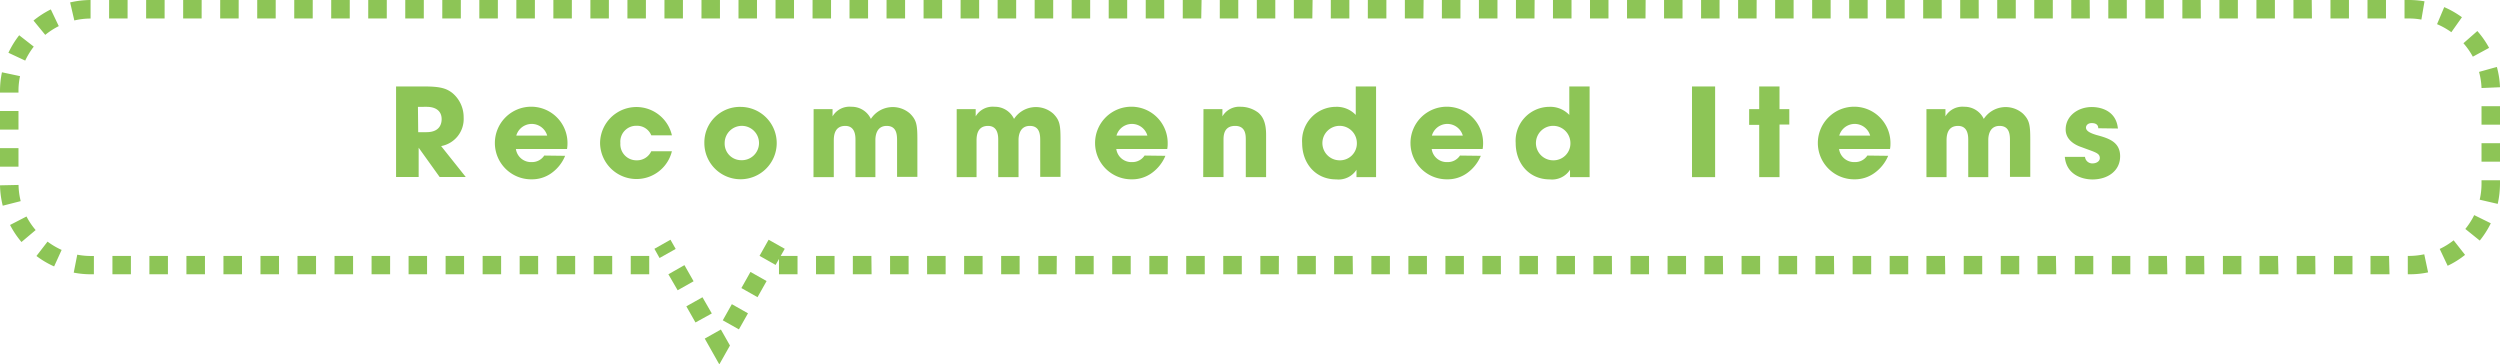 <svg xmlns="http://www.w3.org/2000/svg" viewBox="0 0 382.83 55.8"><defs><style>.cls-1{fill:#8dc556}</style></defs><g id="レイヤー_2" data-name="レイヤー 2"><g id="文字"><path class="cls-1" d="M368.91 42h-.2v-2.81h.2a11.29 11.29 0 0 0 2.32-.25l.59 2.77a13.51 13.51 0 0 1-2.91.29Zm-3 0H363v-2.81h2.84Zm-5.67 0h-2.84v-2.81h2.84Zm-5.67 0h-2.87v-2.81h2.84Zm-5.67 0H346v-2.81h2.84Zm-5.67 0h-2.83v-2.81h2.83Zm-5.67 0h-2.86v-2.81h2.83Zm-5.67 0H329v-2.81h2.83Zm-5.67 0h-2.83v-2.81h2.83Zm-5.67 0h-2.83v-2.81h2.83Zm-5.67 0H312v-2.81h2.83Zm-5.67 0h-2.83v-2.81h2.83Zm-5.67 0h-2.83v-2.81h2.83Zm-5.66 0H295v-2.81h2.84Zm-5.67 0h-2.84v-2.81h2.84Zm-5.67 0h-2.84v-2.81h2.84Zm-5.67 0H278v-2.81h2.84Zm-5.67 0h-2.84v-2.81h2.84Zm-5.67 0h-2.84v-2.81h2.84Zm-5.67 0H261v-2.81h2.83Zm-5.67 0h-2.83v-2.81h2.83Zm-5.67 0h-2.83v-2.81h2.83Zm-5.67 0H244v-2.81h2.83Zm-5.67 0h-2.83v-2.81h2.83Zm-5.67 0h-2.83v-2.81h2.83Zm-5.67 0H227v-2.81h2.83Zm-5.67 0h-2.83v-2.81h2.83Zm-5.66 0h-2.84v-2.81h2.84Zm-5.67 0H210v-2.81h2.84Zm-5.67 0h-2.87v-2.81h2.84Zm-5.67 0h-2.84v-2.81h2.84Zm-5.67 0H193v-2.81h2.84Zm-5.67 0h-2.84v-2.81h2.84Zm-5.67 0h-2.84v-2.81h2.84Zm-5.67 0H176v-2.81h2.83Zm-5.67 0h-2.83v-2.81h2.83Zm-5.67 0h-2.83v-2.81h2.83Zm-5.67 0H159v-2.81h2.83Zm-5.67 0h-2.83v-2.81h2.83Zm-5.67 0h-2.83v-2.81h2.83Zm-5.66 0h-2.84v-2.81h2.84Zm-5.67 0h-2.84v-2.81h2.84Zm-5.67 0h-2.87v-2.81h2.84Zm-5.67 0h-2.84v-2.81h2.84Zm-5.67 0h-2.84v-2.81h2.84Zm-22.71 0h-2.83v-2.81h2.83Zm-5.67 0h-2.83v-2.81h2.83Zm-5.67 0h-2.83v-2.81h2.83Zm-5.67 0h-2.83v-2.81h2.83Zm-5.67 0h-2.83v-2.81h2.83Zm-5.67 0h-2.83v-2.81h2.83Zm-5.67 0h-2.83v-2.81h2.83Zm-5.66 0H56.9v-2.81h2.84Zm-5.67 0h-2.84v-2.81h2.84Zm-5.67 0h-2.84v-2.81h2.84Zm-5.67 0h-2.84v-2.81h2.84Zm-5.67 0h-2.84v-2.81h2.84Zm-5.67 0h-2.84v-2.81h2.84Zm-5.67 0h-2.84v-2.81h2.84Zm-5.67 0h-2.83v-2.81h2.83Zm-5.67 0h-.45a13.73 13.73 0 0 1-2.64-.25l.54-2.75a11.32 11.32 0 0 0 2.1.2h.45Zm-6.09-1.2a13.7 13.7 0 0 1-2.71-1.6l1.7-2.2a11.44 11.44 0 0 0 2.16 1.27Zm366.52-.12-1.21-2.56a11.13 11.13 0 0 0 2.13-1.32l1.75 2.23a13.34 13.34 0 0 1-2.67 1.67ZM3.29 37.06a13.84 13.84 0 0 1-1.75-2.61l2.52-1.3a10.68 10.68 0 0 0 1.4 2.08Zm376.44-.22-2.21-1.78a11.24 11.24 0 0 0 1.36-2.12l2.54 1.25a13.85 13.85 0 0 1-1.69 2.65ZM.42 31.5A14.12 14.12 0 0 1 0 28.38l2.84-.06a10.81 10.81 0 0 0 .33 2.48Zm382.06-.28-2.76-.64a10.86 10.86 0 0 0 .28-2.49v-.49h2.83v.49a14.23 14.23 0 0 1-.35 3.13ZM2.83 25.52H0v-2.84h2.83Zm380-.76H380v-2.83h2.83Zm-380-4.91H0V17h2.83Zm380-.76H380v-2.83h2.83Zm-380-4.91H0v-.25a13.75 13.75 0 0 1 .3-2.86l2.77.59a10.73 10.73 0 0 0-.24 2.27Zm377.17-.7a10.77 10.77 0 0 0-.38-2.47l2.73-.76a13.61 13.61 0 0 1 .48 3.11ZM3.86 9.28l-2.57-1.2A14.2 14.2 0 0 1 2.94 5.4l2.23 1.74a11.68 11.68 0 0 0-1.31 2.14Zm374.81-.6a11.21 11.21 0 0 0-1.44-2.06l2.13-1.87a13.88 13.88 0 0 1 1.8 2.58ZM6.93 5.34l-1.8-2.19a14.27 14.27 0 0 1 2.65-1.71L9 4a11.17 11.17 0 0 0-2.07 1.34Zm368.45-.41a11.49 11.49 0 0 0-2.19-1.23l1.1-2.61A14.06 14.06 0 0 1 377 2.64Zm-364-1.8L10.74.37A14.25 14.25 0 0 1 13.87 0v2.84a10.93 10.93 0 0 0-2.48.29ZM370.79 3a10.77 10.77 0 0 0-1.88-.17h-.7V0h.7a14.27 14.27 0 0 1 2.36.2Zm-5.42-.17h-2.83V0h2.83Zm-5.67 0h-2.83V0h2.83Zm-5.67 0h-2.83V0h2.8Zm-5.67 0h-2.83V0h2.83Zm-5.67 0h-2.83V0h2.83Zm-5.67 0h-2.83V0H337Zm-5.67 0h-2.83V0h2.83Zm-5.67 0h-2.83V0h2.83Zm-5.66 0h-2.84V0H320Zm-5.67 0h-2.84V0h2.84Zm-5.67 0h-2.84V0h2.84Zm-5.67 0h-2.84V0H303Zm-5.67 0h-2.84V0h2.84Zm-5.67 0h-2.84V0h2.84Zm-5.67 0h-2.83V0H286Zm-5.67 0h-2.83V0h2.83Zm-5.67 0h-2.83V0h2.83Zm-5.67 0h-2.83V0H269Zm-5.67 0h-2.83V0h2.83Zm-5.67 0h-2.83V0h2.83Zm-5.67 0h-2.83V0H252Zm-5.67 0h-2.83V0h2.83Zm-5.66 0h-2.84V0h2.84Zm-5.67 0h-2.84V0H235Zm-5.67 0h-2.84V0h2.84Zm-5.67 0h-2.84V0h2.84Zm-5.67 0h-2.84V0H218Zm-5.67 0h-2.84V0h2.84Zm-5.67 0h-2.84V0h2.84Zm-5.67 0h-2.83V0H201Zm-5.67 0h-2.83V0h2.83Zm-5.67 0h-2.83V0h2.83Zm-5.67 0h-2.83V0H184Zm-5.67 0h-2.83V0h2.83Zm-5.67 0h-2.83V0h2.83Zm-5.67 0h-2.83V0h2.83Zm-5.66 0h-2.84V0h2.84Zm-5.67 0h-2.84V0h2.84Zm-5.67 0h-2.84V0h2.84Zm-5.67 0h-2.84V0h2.84Zm-5.67 0h-2.84V0h2.84Zm-5.67 0h-2.84V0h2.84Zm-5.67 0h-2.83V0h2.83Zm-5.67 0h-2.83V0h2.83Zm-5.67 0h-2.83V0h2.83Zm-5.67 0h-2.83V0h2.83Zm-5.67 0h-2.83V0h2.83Zm-5.67 0h-2.83V0h2.83Zm-5.67 0h-2.83V0h2.83Zm-5.67 0h-2.83V0h2.83Zm-5.66 0h-2.84V0h2.84Zm-5.67 0H73.4V0h2.84Zm-5.67 0h-2.84V0h2.84Zm-5.67 0h-2.84V0h2.84Zm-5.67 0h-2.84V0h2.84Zm-5.67 0h-2.84V0h2.84Zm-5.67 0h-2.83V0h2.83Zm-5.67 0h-2.83V0h2.83Zm-5.67 0h-2.83V0h2.83Zm-5.67 0h-2.83V0h2.83Zm-5.67 0h-2.83V0h2.83Zm-5.67 0h-2.83V0h2.83Z"/><path class="cls-1" d="m110.15 55.8-2.23-3.95 2.47-1.39 1.39 2.45Zm3-5.36-2.47-1.39 1.39-2.47 2.47 1.4Zm-6.65-1.06-1.4-2.47 2.47-1.39L109 48Zm9.5-3.87-2.47-1.4 1.39-2.47 2.47 1.4Zm-12.23-1.06L102.35 42l2.46-1.4 1.4 2.47Zm15-3.88-2.46-1.39 1.39-2.47 2.47 1.39ZM101 39.51l-.79-1.41 2.46-1.39.8 1.41ZM60.65 13.24H65c2.44 0 3.37.3 4.27 1A4.82 4.82 0 0 1 71 18a4.21 4.21 0 0 1-3.45 4.37l3.77 4.73h-4l-3.21-4.48v4.48h-3.46Zm3.39 7h1.26c2.08 0 2.33-1.32 2.33-2 0-1.26-.92-1.88-2.29-1.88H64ZM86.54 23.86a6.06 6.06 0 0 1-2.11 2.66 5.09 5.09 0 0 1-3 .94A5.56 5.56 0 1 1 86.9 22a5 5 0 0 1-.07.82H79a2.34 2.34 0 0 0 2.44 2 2.22 2.22 0 0 0 1.9-1Zm-2.75-3.1a2.46 2.46 0 0 0-4.73 0ZM102.89 23.16a5.58 5.58 0 0 1-11-1.27 5.57 5.57 0 0 1 11-1.17h-3.16a2.34 2.34 0 0 0-2.25-1.46A2.43 2.43 0 0 0 95 21.91a2.46 2.46 0 0 0 2.48 2.64 2.4 2.4 0 0 0 2.25-1.39ZM113.47 16.37a5.54 5.54 0 1 1-5.61 5.54 5.44 5.44 0 0 1 5.61-5.54Zm0 8.16a2.63 2.63 0 1 0-2.5-2.62 2.53 2.53 0 0 0 2.5 2.62ZM124.59 16.71h2.9v1.11a3 3 0 0 1 2.87-1.47 3.24 3.24 0 0 1 3 1.86 4 4 0 0 1 6-.81c1 1 1.12 1.73 1.12 4v5.68h-3.11v-5.49c0-.85 0-2.31-1.59-2.31s-1.73 1.57-1.73 2.16v5.68H131v-5.66c0-.57 0-2.18-1.56-2.18-1.76 0-1.76 1.69-1.76 2.31v5.53h-3.11ZM146.5 16.71h2.91v1.11a3 3 0 0 1 2.87-1.47 3.25 3.25 0 0 1 3 1.86 4 4 0 0 1 6-.81c1 1 1.12 1.73 1.12 4v5.68h-3.11v-5.49c0-.85 0-2.31-1.59-2.31s-1.73 1.57-1.73 2.16v5.68h-3.11v-5.66c0-.57 0-2.18-1.56-2.18-1.76 0-1.76 1.69-1.76 2.31v5.53h-3.04ZM178.46 23.86a6.15 6.15 0 0 1-2.12 2.66 5.09 5.09 0 0 1-3 .94 5.56 5.56 0 1 1 5.47-5.46 4.07 4.07 0 0 1-.07.82h-7.8a2.33 2.33 0 0 0 2.43 2 2.22 2.22 0 0 0 1.9-1Zm-2.76-3.1a2.46 2.46 0 0 0-4.73 0ZM184.29 16.71h2.9v1.11a3 3 0 0 1 2.83-1.47 4.5 4.5 0 0 1 2.66.9c.57.49 1.2 1.32 1.2 3.36v6.51h-3.11v-5.68c0-.73 0-2.16-1.63-2.16-1.78 0-1.78 1.54-1.78 2.18v5.66h-3.11ZM210.72 27.12h-3V26a3.27 3.27 0 0 1-3.11 1.47c-3.15 0-5.21-2.44-5.21-5.57a5.19 5.19 0 0 1 5.15-5.54 4 4 0 0 1 3.06 1.24v-4.36h3.11Zm-5.6-2.57a2.59 2.59 0 0 0 2.66-2.68 2.64 2.64 0 1 0-2.66 2.68ZM226.76 23.86a6.15 6.15 0 0 1-2.12 2.66 5.09 5.09 0 0 1-3 .94 5.56 5.56 0 1 1 5.47-5.46 5 5 0 0 1-.07.82h-7.8a2.32 2.32 0 0 0 2.43 2 2.22 2.22 0 0 0 1.9-1Zm-2.76-3.1a2.46 2.46 0 0 0-4.73 0ZM243.42 27.12h-3V26a3.27 3.27 0 0 1-3.11 1.47c-3.15 0-5.21-2.44-5.21-5.57a5.19 5.19 0 0 1 5.15-5.54 4 4 0 0 1 3.06 1.24v-4.36h3.11Zm-5.6-2.57a2.59 2.59 0 0 0 2.66-2.68 2.64 2.64 0 1 0-2.66 2.68ZM259.1 13.24h3.54v13.88h-3.54ZM272.5 16.71h1.5v2.36h-1.5v8.05h-3.11v-8h-1.54v-2.41h1.54v-3.47h3.11ZM289.14 23.86a6.15 6.15 0 0 1-2.14 2.66 5.09 5.09 0 0 1-3 .94 5.56 5.56 0 1 1 5.49-5.46 4.07 4.07 0 0 1-.07.82h-7.8a2.32 2.32 0 0 0 2.43 2 2.22 2.22 0 0 0 1.9-1Zm-2.76-3.1a2.46 2.46 0 0 0-4.73 0ZM295 16.71h2.91v1.11a3 3 0 0 1 2.87-1.47 3.25 3.25 0 0 1 3 1.86 4 4 0 0 1 6-.81c1 1 1.12 1.73 1.12 4v5.68h-3.11v-5.49c0-.85 0-2.31-1.59-2.31s-1.73 1.57-1.73 2.16v5.68h-3.07v-5.66c0-.57 0-2.18-1.56-2.18-1.76 0-1.76 1.69-1.76 2.31v5.53H295ZM321.31 19.64c0-.23-.06-.79-1-.79-.65 0-.88.41-.88.69 0 .56.77.88 1.6 1.13 1.76.48 3.63 1 3.63 3.26s-1.93 3.55-4.23 3.55c-1.58 0-4-.72-4.24-3.46h3.09a1.11 1.11 0 0 0 1.18 1c.53 0 1.09-.3 1.09-.81 0-.8-.77-.9-2.75-1.66-1.36-.44-2.48-1.32-2.48-2.72 0-2.07 1.87-3.44 4-3.44 1.37 0 3.73.55 4 3.29Z"/></g></g></svg>